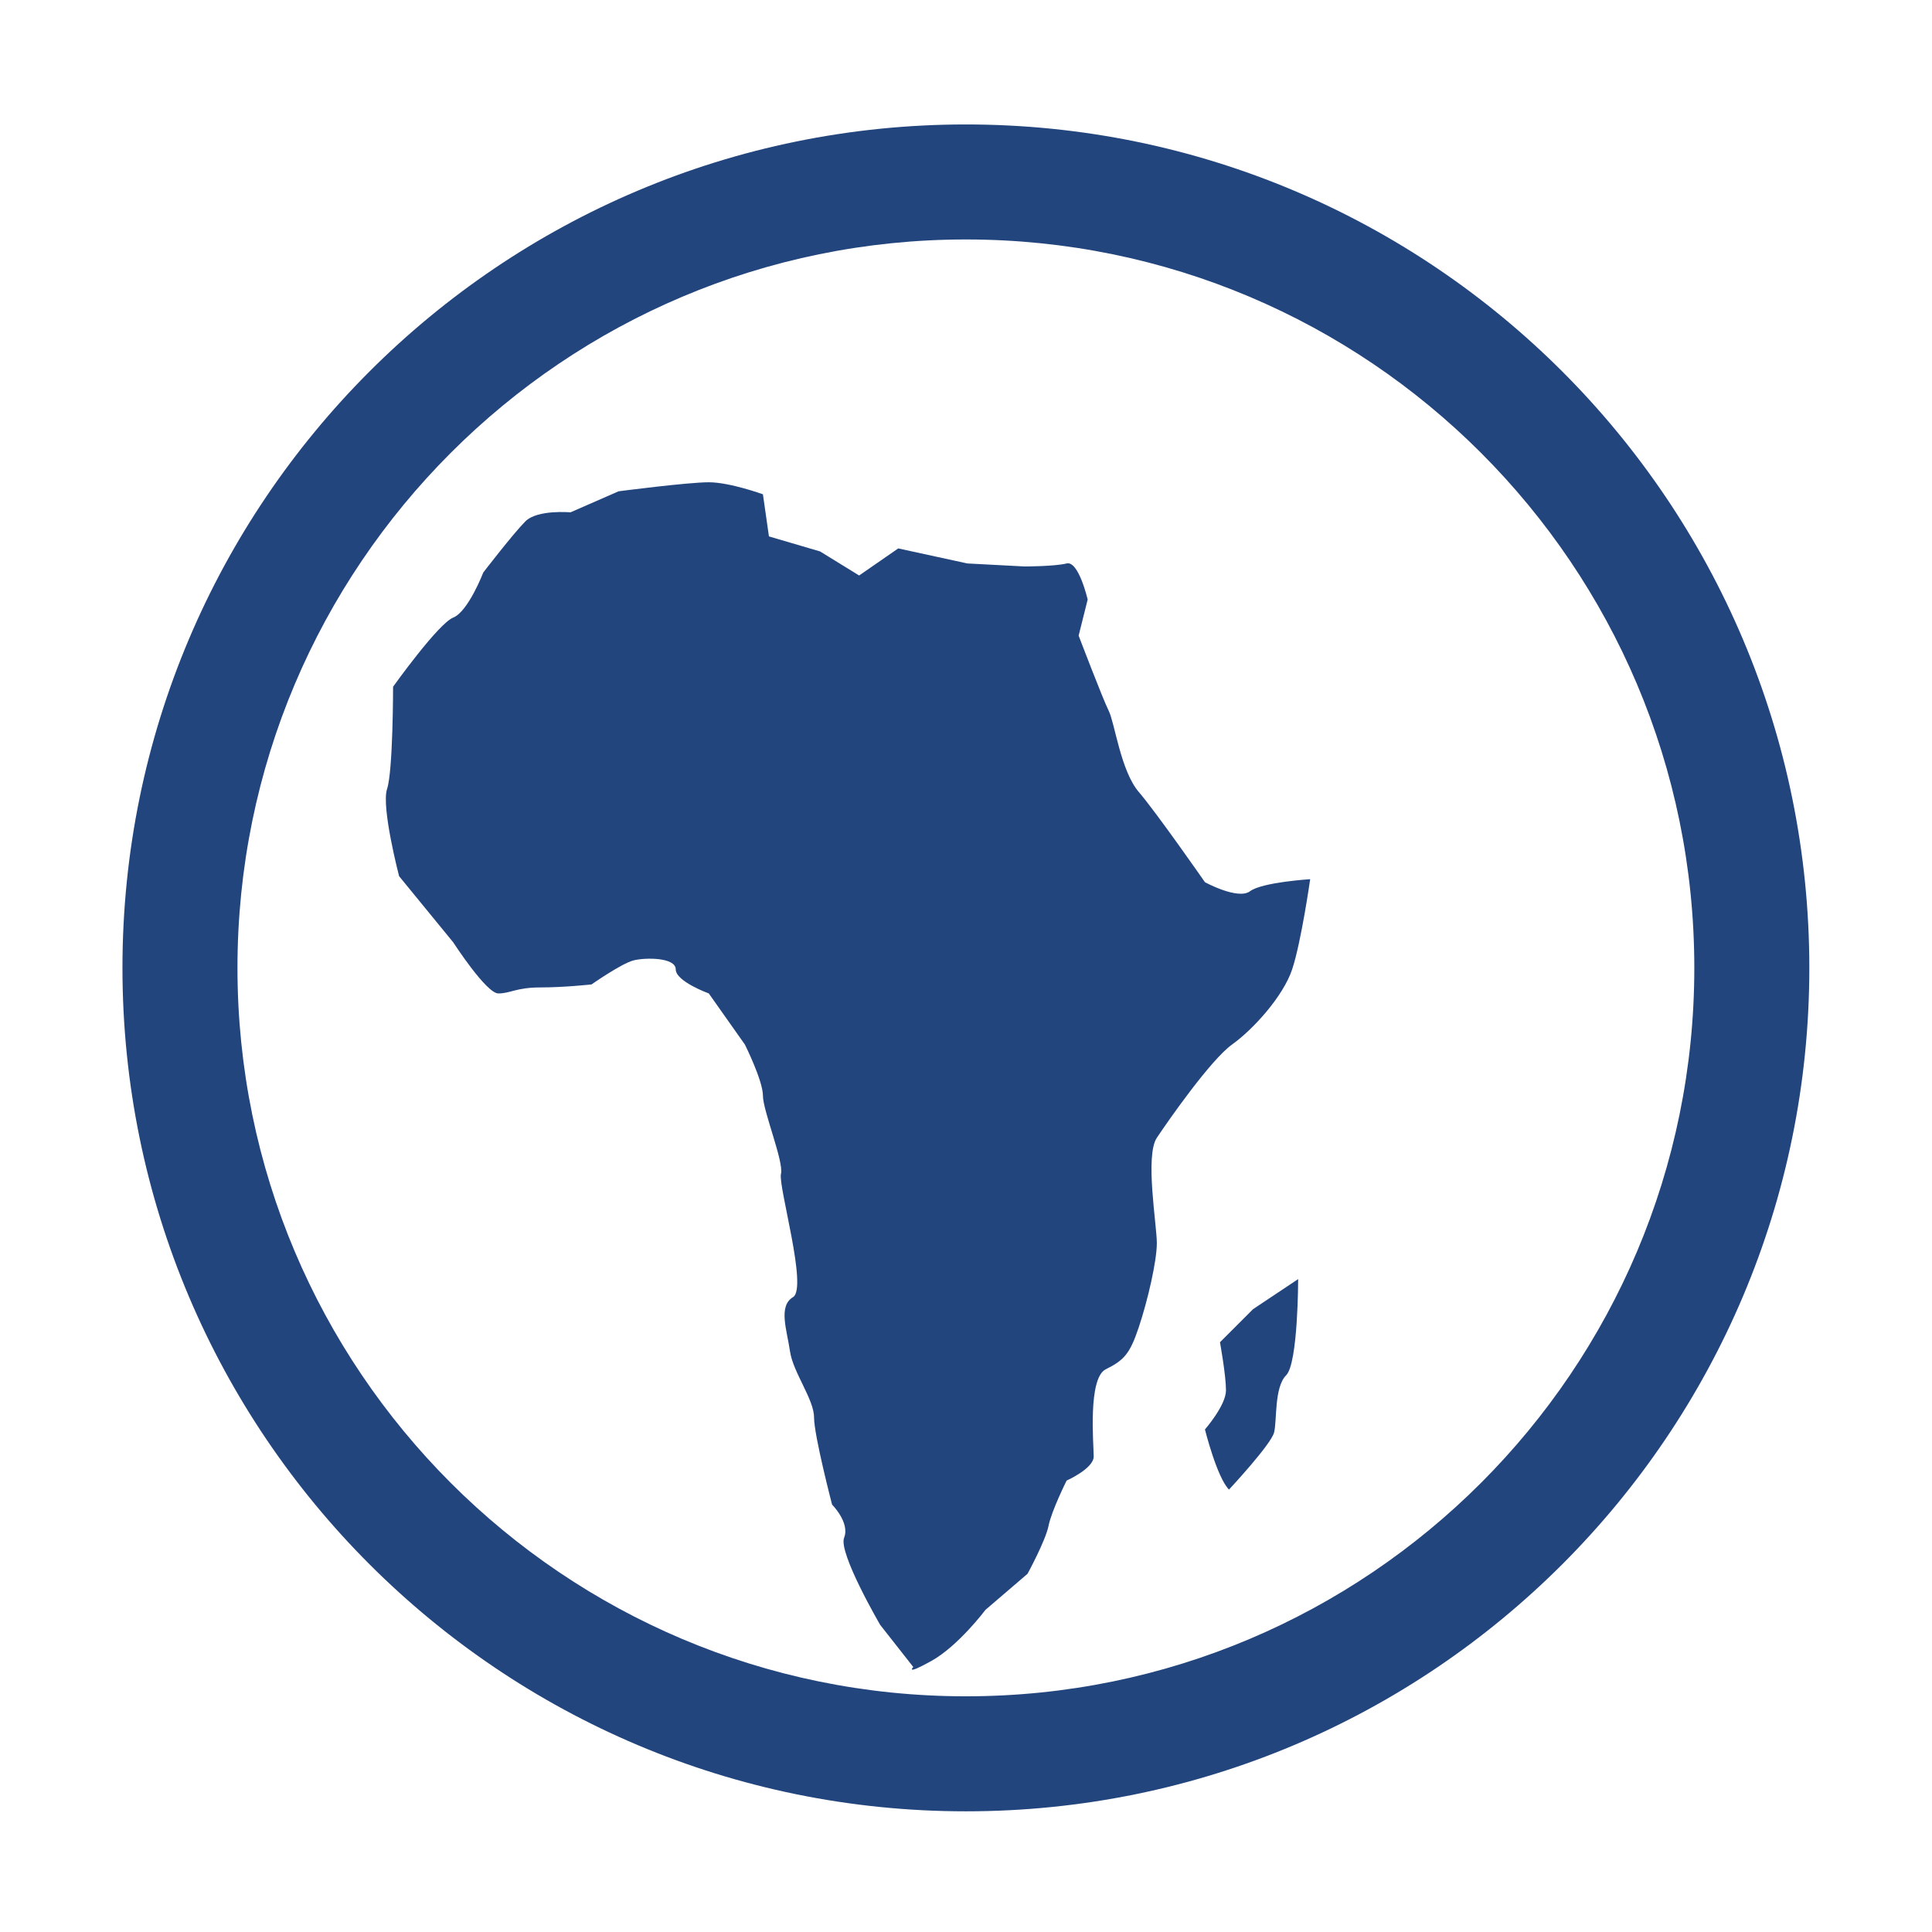 <?xml version="1.0" standalone="no"?><!DOCTYPE svg PUBLIC "-//W3C//DTD SVG 1.1//EN" "http://www.w3.org/Graphics/SVG/1.1/DTD/svg11.dtd"><svg class="icon" width="200px" height="200.00px" viewBox="0 0 1024 1024" version="1.1" xmlns="http://www.w3.org/2000/svg"><path d="M638.642 467.576s-25.5-36.656-35.062-47.814c-9.561-11.152-12.75-36.654-15.937-43.028-3.189-6.376-15.94-39.844-15.94-39.844l4.783-19.122s-4.782-20.72-11.154-19.125c-6.377 1.59-22.315 1.59-22.315 1.59l-30.28-1.59-36.653-7.972-20.719 14.344-20.719-12.749-27.093-7.967-3.188-22.312s-17.53-6.376-28.687-6.376c-11.156 0-47.812 4.782-47.812 4.782l-25.5 11.156s-17.53-1.594-23.906 4.778c-6.374 6.377-22.31 27.097-22.31 27.097s-7.968 20.714-15.94 23.902c-7.969 3.19-31.872 36.659-31.872 36.659s0 44.623-3.189 54.184c-3.186 9.563 6.377 46.219 6.377 46.219l28.686 35.06s17.532 27.093 23.906 27.093c6.377 0 9.563-3.186 22.313-3.186 12.749 0 27.093-1.594 27.093-1.594s15.937-11.154 22.312-12.75c6.374-1.594 22.312-1.594 22.312 4.782 0 6.377 17.53 12.75 17.53 12.75l19.126 27.092s9.56 19.126 9.56 27.097c0 7.968 11.159 35.06 9.565 41.436-1.595 6.372 14.344 60.561 6.375 65.342-7.97 4.782-3.189 17.53-1.596 28.685 1.596 11.158 12.75 25.501 12.75 35.064s9.564 46.219 9.564 46.219 9.561 9.563 6.373 17.53c-3.186 7.968 19.125 46.217 19.125 46.217l17.532 22.312s-4.781 4.78 9.561-3.187c14.344-7.967 28.689-27.093 28.689-27.093l22.312-19.125s9.563-17.53 11.154-25.501c1.593-7.968 9.565-23.903 9.565-23.903s14.343-6.376 14.343-12.75c0-6.375-3.188-41.439 6.375-46.22 9.562-4.78 12.749-7.967 17.53-22.31 4.782-14.344 9.563-35.06 9.563-44.623 0-9.563-6.375-46.219 0-55.781 6.374-9.563 28.688-41.436 39.842-49.408 11.156-7.967 27.093-25.497 31.875-39.842 4.782-14.344 9.56-47.812 9.56-47.812s-25.497 1.595-31.871 6.376c-6.375 4.781-23.908-4.782-23.908-4.782zM511.944 65.96c-246.893 0-447.04 200.145-447.04 447.038 0 246.89 200.147 447.04 447.04 447.04 246.89 0 447.037-200.15 447.037-447.04 0-246.893-200.146-447.038-447.037-447.038z m0 833.117c-213.226 0-386.08-172.854-386.08-386.08 0-213.223 172.854-386.076 386.08-386.076 213.223 0 386.077 172.853 386.077 386.077 0 213.225-172.854 386.079-386.077 386.079zM646.61 711.414s3.188 17.534 3.188 25.5-11.156 20.715-11.156 20.715 6.377 25.501 12.75 31.875c0 0 22.312-23.904 23.906-30.28 1.596-6.376 0-23.906 6.374-30.277 6.377-6.377 6.377-51 6.377-51l-23.907 15.936-17.532 17.53z" fill="#23457d" /></svg>